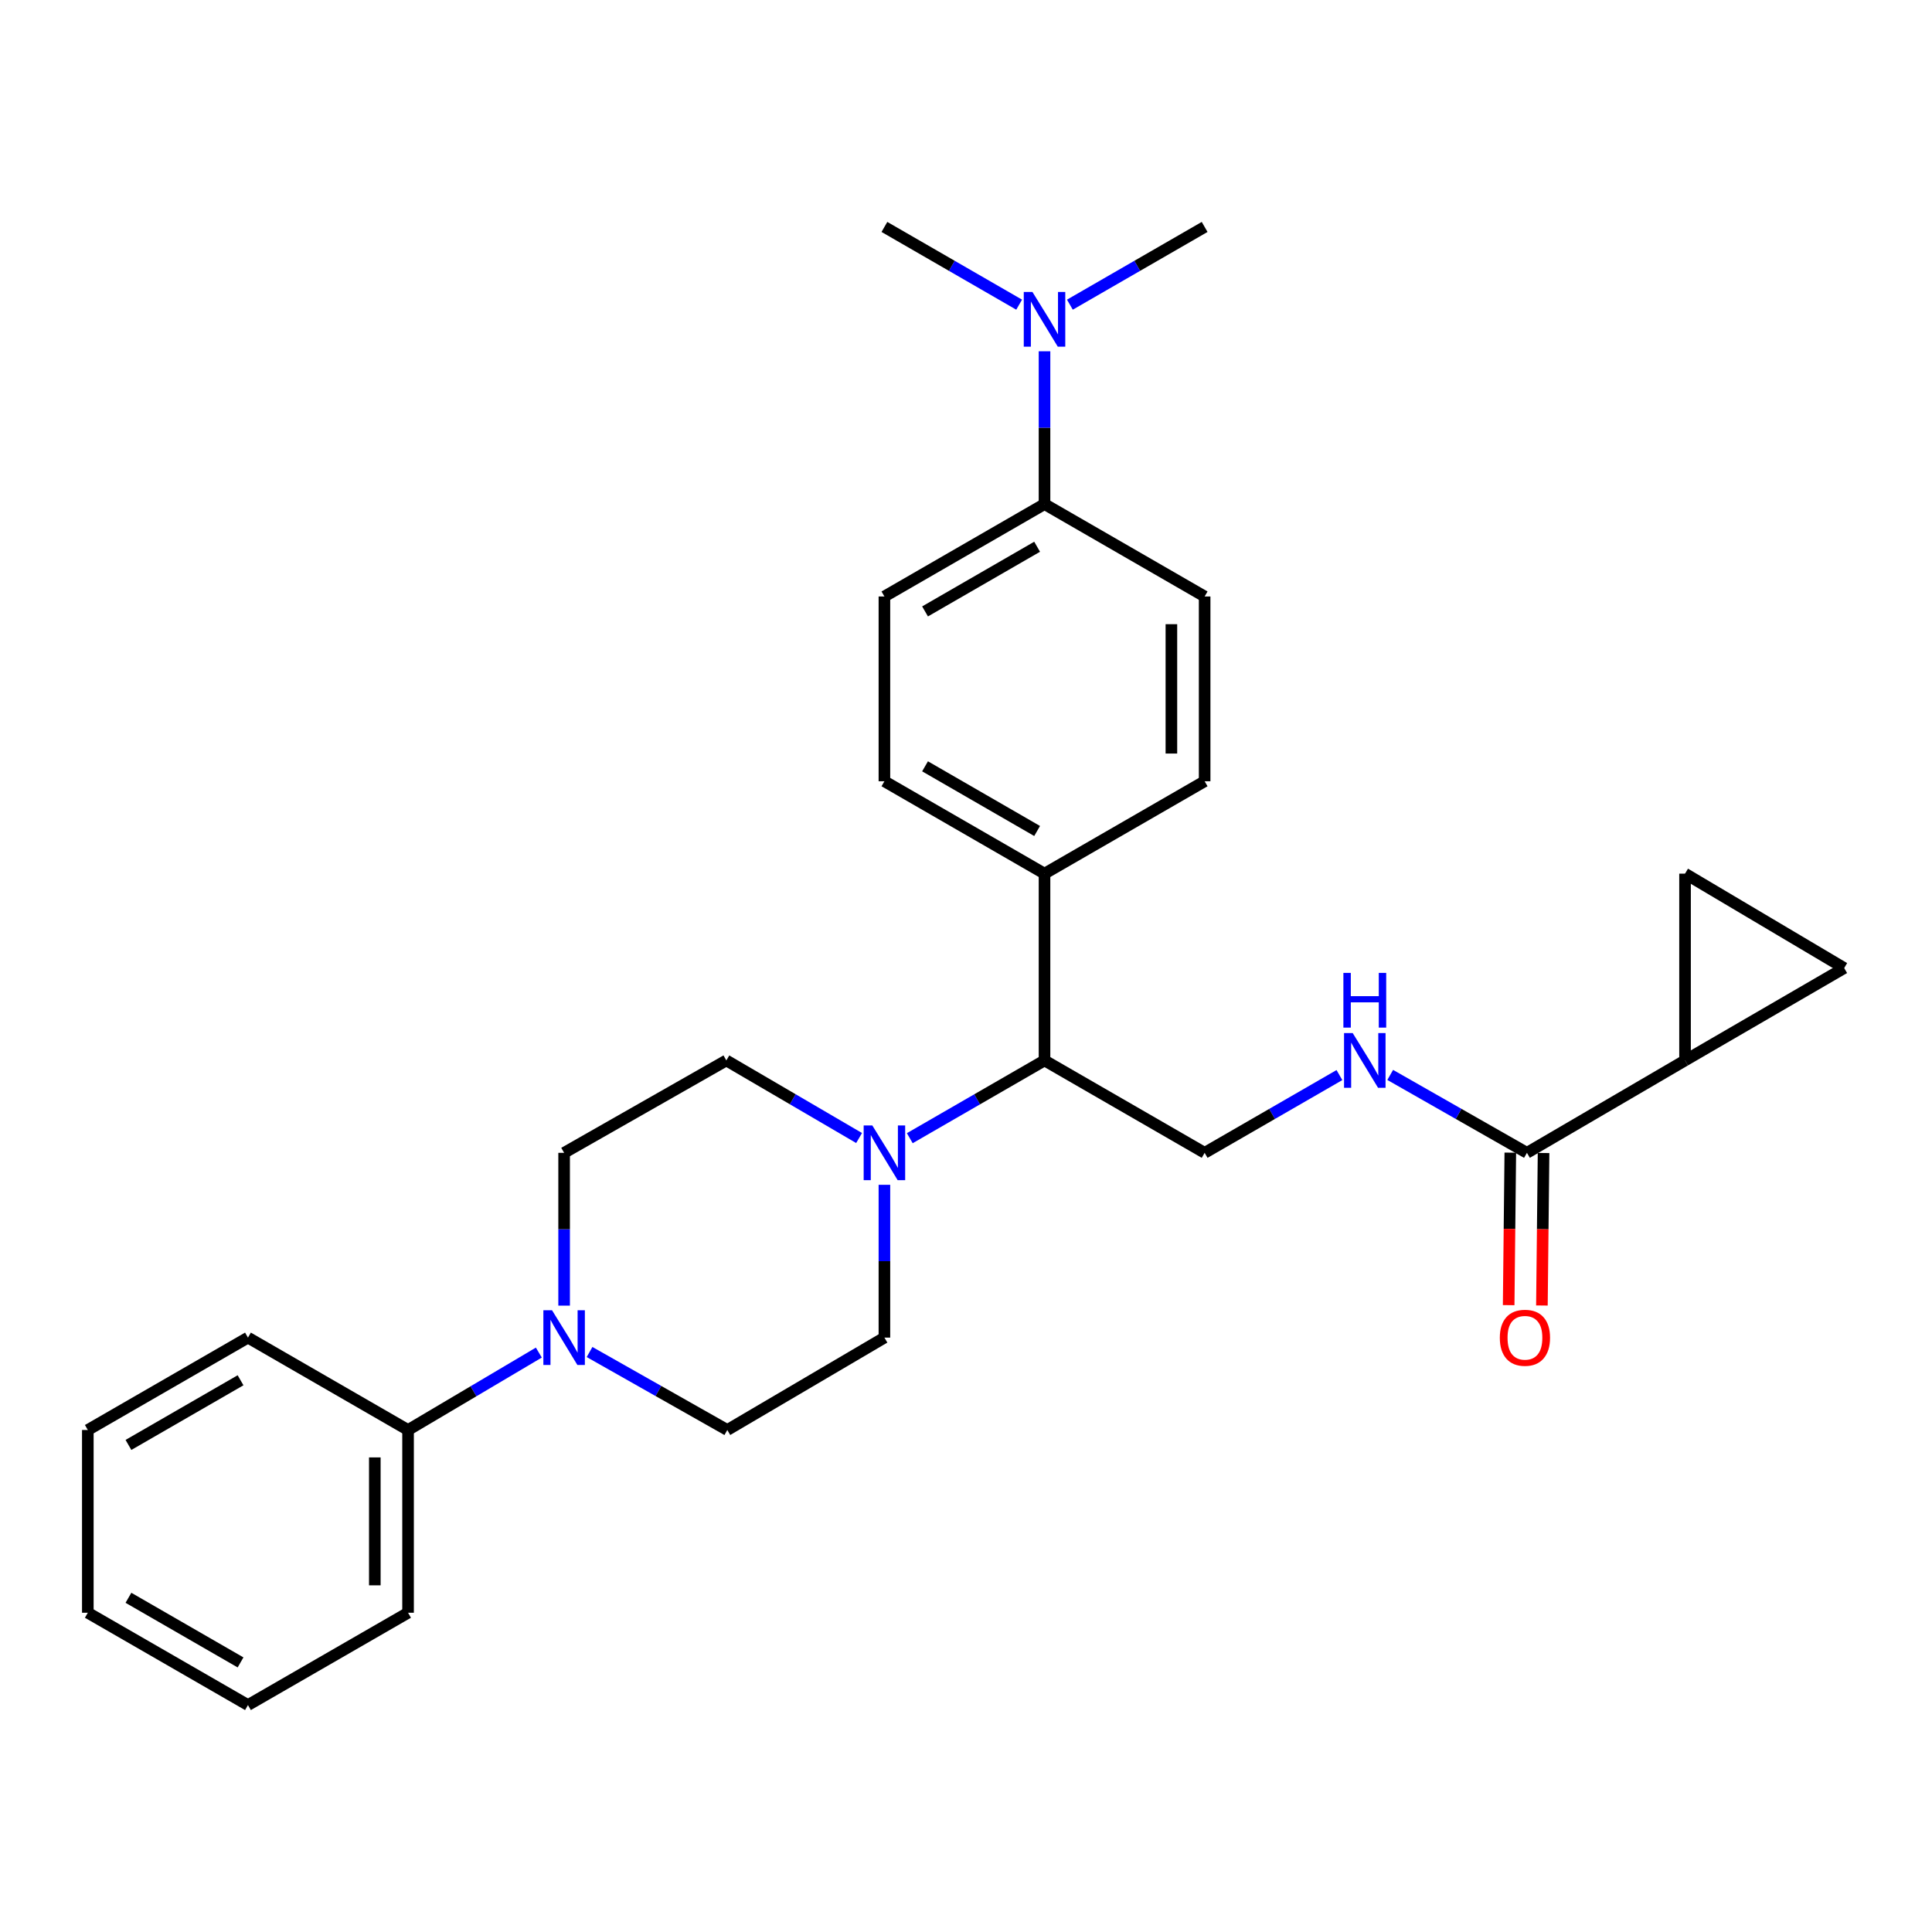 <?xml version='1.0' encoding='iso-8859-1'?>
<svg version='1.1' baseProfile='full'
              xmlns='http://www.w3.org/2000/svg'
                      xmlns:rdkit='http://www.rdkit.org/xml'
                      xmlns:xlink='http://www.w3.org/1999/xlink'
                  xml:space='preserve'
width='1000px' height='1000px' viewBox='0 0 1000 1000'>
<!-- END OF HEADER -->
<rect style='opacity:1.0;fill:#FFFFFF;stroke:none' width='1000' height='1000' x='0' y='0'> </rect>
<path class='bond-6' d='M 470.904,589.125 L 505.772,569.003' style='fill:none;fill-rule:evenodd;stroke:#0000FF;stroke-width:6px;stroke-linecap:butt;stroke-linejoin:miter;stroke-opacity:1' />
<path class='bond-6' d='M 505.772,569.003 L 540.641,548.882' style='fill:none;fill-rule:evenodd;stroke:#000000;stroke-width:6px;stroke-linecap:butt;stroke-linejoin:miter;stroke-opacity:1' />
<path class='bond-10' d='M 444.663,589.041 L 410.309,568.961' style='fill:none;fill-rule:evenodd;stroke:#0000FF;stroke-width:6px;stroke-linecap:butt;stroke-linejoin:miter;stroke-opacity:1' />
<path class='bond-10' d='M 410.309,568.961 L 375.955,548.882' style='fill:none;fill-rule:evenodd;stroke:#000000;stroke-width:6px;stroke-linecap:butt;stroke-linejoin:miter;stroke-opacity:1' />
<path class='bond-11' d='M 457.772,613.254 L 457.772,652.799' style='fill:none;fill-rule:evenodd;stroke:#0000FF;stroke-width:6px;stroke-linecap:butt;stroke-linejoin:miter;stroke-opacity:1' />
<path class='bond-11' d='M 457.772,652.799 L 457.772,692.344' style='fill:none;fill-rule:evenodd;stroke:#000000;stroke-width:6px;stroke-linecap:butt;stroke-linejoin:miter;stroke-opacity:1' />
<path class='bond-0' d='M 305.153,699.798 L 340.803,719.982' style='fill:none;fill-rule:evenodd;stroke:#0000FF;stroke-width:6px;stroke-linecap:butt;stroke-linejoin:miter;stroke-opacity:1' />
<path class='bond-0' d='M 340.803,719.982 L 376.452,740.165' style='fill:none;fill-rule:evenodd;stroke:#000000;stroke-width:6px;stroke-linecap:butt;stroke-linejoin:miter;stroke-opacity:1' />
<path class='bond-15' d='M 278.9,700.092 L 245.056,720.128' style='fill:none;fill-rule:evenodd;stroke:#0000FF;stroke-width:6px;stroke-linecap:butt;stroke-linejoin:miter;stroke-opacity:1' />
<path class='bond-15' d='M 245.056,720.128 L 211.211,740.165' style='fill:none;fill-rule:evenodd;stroke:#000000;stroke-width:6px;stroke-linecap:butt;stroke-linejoin:miter;stroke-opacity:1' />
<path class='bond-28' d='M 291.987,675.793 L 291.987,636.248' style='fill:none;fill-rule:evenodd;stroke:#0000FF;stroke-width:6px;stroke-linecap:butt;stroke-linejoin:miter;stroke-opacity:1' />
<path class='bond-28' d='M 291.987,636.248 L 291.987,596.703' style='fill:none;fill-rule:evenodd;stroke:#000000;stroke-width:6px;stroke-linecap:butt;stroke-linejoin:miter;stroke-opacity:1' />
<path class='bond-1' d='M 872.174,548.882 L 790.337,596.703' style='fill:none;fill-rule:evenodd;stroke:#000000;stroke-width:6px;stroke-linecap:butt;stroke-linejoin:miter;stroke-opacity:1' />
<path class='bond-3' d='M 872.174,548.882 L 954.545,501.061' style='fill:none;fill-rule:evenodd;stroke:#000000;stroke-width:6px;stroke-linecap:butt;stroke-linejoin:miter;stroke-opacity:1' />
<path class='bond-4' d='M 872.174,548.882 L 872.174,452.198' style='fill:none;fill-rule:evenodd;stroke:#000000;stroke-width:6px;stroke-linecap:butt;stroke-linejoin:miter;stroke-opacity:1' />
<path class='bond-2' d='M 790.337,596.703 L 754.955,576.54' style='fill:none;fill-rule:evenodd;stroke:#000000;stroke-width:6px;stroke-linecap:butt;stroke-linejoin:miter;stroke-opacity:1' />
<path class='bond-2' d='M 754.955,576.54 L 719.572,556.378' style='fill:none;fill-rule:evenodd;stroke:#0000FF;stroke-width:6px;stroke-linecap:butt;stroke-linejoin:miter;stroke-opacity:1' />
<path class='bond-16' d='M 781.734,596.61 L 781.308,636.075' style='fill:none;fill-rule:evenodd;stroke:#000000;stroke-width:6px;stroke-linecap:butt;stroke-linejoin:miter;stroke-opacity:1' />
<path class='bond-16' d='M 781.308,636.075 L 780.881,675.54' style='fill:none;fill-rule:evenodd;stroke:#FF0000;stroke-width:6px;stroke-linecap:butt;stroke-linejoin:miter;stroke-opacity:1' />
<path class='bond-16' d='M 798.941,596.796 L 798.515,636.261' style='fill:none;fill-rule:evenodd;stroke:#000000;stroke-width:6px;stroke-linecap:butt;stroke-linejoin:miter;stroke-opacity:1' />
<path class='bond-16' d='M 798.515,636.261 L 798.089,675.726' style='fill:none;fill-rule:evenodd;stroke:#FF0000;stroke-width:6px;stroke-linecap:butt;stroke-linejoin:miter;stroke-opacity:1' />
<path class='bond-30' d='M 954.545,501.061 L 872.174,452.198' style='fill:none;fill-rule:evenodd;stroke:#000000;stroke-width:6px;stroke-linecap:butt;stroke-linejoin:miter;stroke-opacity:1' />
<path class='bond-5' d='M 693.284,556.458 L 658.402,576.58' style='fill:none;fill-rule:evenodd;stroke:#0000FF;stroke-width:6px;stroke-linecap:butt;stroke-linejoin:miter;stroke-opacity:1' />
<path class='bond-5' d='M 658.402,576.58 L 623.519,596.703' style='fill:none;fill-rule:evenodd;stroke:#000000;stroke-width:6px;stroke-linecap:butt;stroke-linejoin:miter;stroke-opacity:1' />
<path class='bond-7' d='M 540.641,548.882 L 623.519,596.703' style='fill:none;fill-rule:evenodd;stroke:#000000;stroke-width:6px;stroke-linecap:butt;stroke-linejoin:miter;stroke-opacity:1' />
<path class='bond-8' d='M 540.641,548.882 L 540.641,452.198' style='fill:none;fill-rule:evenodd;stroke:#000000;stroke-width:6px;stroke-linecap:butt;stroke-linejoin:miter;stroke-opacity:1' />
<path class='bond-19' d='M 540.641,452.198 L 623.519,404.378' style='fill:none;fill-rule:evenodd;stroke:#000000;stroke-width:6px;stroke-linecap:butt;stroke-linejoin:miter;stroke-opacity:1' />
<path class='bond-20' d='M 540.641,452.198 L 457.772,404.378' style='fill:none;fill-rule:evenodd;stroke:#000000;stroke-width:6px;stroke-linecap:butt;stroke-linejoin:miter;stroke-opacity:1' />
<path class='bond-20' d='M 536.812,430.12 L 478.803,396.646' style='fill:none;fill-rule:evenodd;stroke:#000000;stroke-width:6px;stroke-linecap:butt;stroke-linejoin:miter;stroke-opacity:1' />
<path class='bond-9' d='M 540.641,260.915 L 457.772,308.736' style='fill:none;fill-rule:evenodd;stroke:#000000;stroke-width:6px;stroke-linecap:butt;stroke-linejoin:miter;stroke-opacity:1' />
<path class='bond-9' d='M 536.812,282.994 L 478.803,316.468' style='fill:none;fill-rule:evenodd;stroke:#000000;stroke-width:6px;stroke-linecap:butt;stroke-linejoin:miter;stroke-opacity:1' />
<path class='bond-14' d='M 540.641,260.915 L 540.641,221.37' style='fill:none;fill-rule:evenodd;stroke:#000000;stroke-width:6px;stroke-linecap:butt;stroke-linejoin:miter;stroke-opacity:1' />
<path class='bond-14' d='M 540.641,221.37 L 540.641,181.825' style='fill:none;fill-rule:evenodd;stroke:#0000FF;stroke-width:6px;stroke-linecap:butt;stroke-linejoin:miter;stroke-opacity:1' />
<path class='bond-29' d='M 540.641,260.915 L 623.519,308.736' style='fill:none;fill-rule:evenodd;stroke:#000000;stroke-width:6px;stroke-linecap:butt;stroke-linejoin:miter;stroke-opacity:1' />
<path class='bond-13' d='M 375.955,548.882 L 291.987,596.703' style='fill:none;fill-rule:evenodd;stroke:#000000;stroke-width:6px;stroke-linecap:butt;stroke-linejoin:miter;stroke-opacity:1' />
<path class='bond-12' d='M 457.772,692.344 L 376.452,740.165' style='fill:none;fill-rule:evenodd;stroke:#000000;stroke-width:6px;stroke-linecap:butt;stroke-linejoin:miter;stroke-opacity:1' />
<path class='bond-21' d='M 527.509,157.698 L 492.641,137.58' style='fill:none;fill-rule:evenodd;stroke:#0000FF;stroke-width:6px;stroke-linecap:butt;stroke-linejoin:miter;stroke-opacity:1' />
<path class='bond-21' d='M 492.641,137.58 L 457.772,117.463' style='fill:none;fill-rule:evenodd;stroke:#000000;stroke-width:6px;stroke-linecap:butt;stroke-linejoin:miter;stroke-opacity:1' />
<path class='bond-22' d='M 553.773,157.698 L 588.646,137.581' style='fill:none;fill-rule:evenodd;stroke:#0000FF;stroke-width:6px;stroke-linecap:butt;stroke-linejoin:miter;stroke-opacity:1' />
<path class='bond-22' d='M 588.646,137.581 L 623.519,117.463' style='fill:none;fill-rule:evenodd;stroke:#000000;stroke-width:6px;stroke-linecap:butt;stroke-linejoin:miter;stroke-opacity:1' />
<path class='bond-23' d='M 211.211,740.165 L 211.211,834.755' style='fill:none;fill-rule:evenodd;stroke:#000000;stroke-width:6px;stroke-linecap:butt;stroke-linejoin:miter;stroke-opacity:1' />
<path class='bond-23' d='M 194.003,754.353 L 194.003,820.566' style='fill:none;fill-rule:evenodd;stroke:#000000;stroke-width:6px;stroke-linecap:butt;stroke-linejoin:miter;stroke-opacity:1' />
<path class='bond-24' d='M 211.211,740.165 L 128.343,692.344' style='fill:none;fill-rule:evenodd;stroke:#000000;stroke-width:6px;stroke-linecap:butt;stroke-linejoin:miter;stroke-opacity:1' />
<path class='bond-17' d='M 457.772,308.736 L 457.772,404.378' style='fill:none;fill-rule:evenodd;stroke:#000000;stroke-width:6px;stroke-linecap:butt;stroke-linejoin:miter;stroke-opacity:1' />
<path class='bond-18' d='M 623.519,308.736 L 623.519,404.378' style='fill:none;fill-rule:evenodd;stroke:#000000;stroke-width:6px;stroke-linecap:butt;stroke-linejoin:miter;stroke-opacity:1' />
<path class='bond-18' d='M 606.311,323.082 L 606.311,390.031' style='fill:none;fill-rule:evenodd;stroke:#000000;stroke-width:6px;stroke-linecap:butt;stroke-linejoin:miter;stroke-opacity:1' />
<path class='bond-26' d='M 211.211,834.755 L 128.343,882.537' style='fill:none;fill-rule:evenodd;stroke:#000000;stroke-width:6px;stroke-linecap:butt;stroke-linejoin:miter;stroke-opacity:1' />
<path class='bond-25' d='M 128.343,692.344 L 45.455,740.165' style='fill:none;fill-rule:evenodd;stroke:#000000;stroke-width:6px;stroke-linecap:butt;stroke-linejoin:miter;stroke-opacity:1' />
<path class='bond-25' d='M 124.509,714.423 L 66.487,747.897' style='fill:none;fill-rule:evenodd;stroke:#000000;stroke-width:6px;stroke-linecap:butt;stroke-linejoin:miter;stroke-opacity:1' />
<path class='bond-27' d='M 45.455,740.165 L 45.455,834.755' style='fill:none;fill-rule:evenodd;stroke:#000000;stroke-width:6px;stroke-linecap:butt;stroke-linejoin:miter;stroke-opacity:1' />
<path class='bond-31' d='M 128.343,882.537 L 45.455,834.755' style='fill:none;fill-rule:evenodd;stroke:#000000;stroke-width:6px;stroke-linecap:butt;stroke-linejoin:miter;stroke-opacity:1' />
<path class='bond-31' d='M 124.504,860.461 L 66.482,827.013' style='fill:none;fill-rule:evenodd;stroke:#000000;stroke-width:6px;stroke-linecap:butt;stroke-linejoin:miter;stroke-opacity:1' />
<path  class='atom-0' d='M 451.512 582.543
L 460.792 597.543
Q 461.712 599.023, 463.192 601.703
Q 464.672 604.383, 464.752 604.543
L 464.752 582.543
L 468.512 582.543
L 468.512 610.863
L 464.632 610.863
L 454.672 594.463
Q 453.512 592.543, 452.272 590.343
Q 451.072 588.143, 450.712 587.463
L 450.712 610.863
L 447.032 610.863
L 447.032 582.543
L 451.512 582.543
' fill='#0000FF'/>
<path  class='atom-1' d='M 285.727 678.184
L 295.007 693.184
Q 295.927 694.664, 297.407 697.344
Q 298.887 700.024, 298.967 700.184
L 298.967 678.184
L 302.727 678.184
L 302.727 706.504
L 298.847 706.504
L 288.887 690.104
Q 287.727 688.184, 286.487 685.984
Q 285.287 683.784, 284.927 683.104
L 284.927 706.504
L 281.247 706.504
L 281.247 678.184
L 285.727 678.184
' fill='#0000FF'/>
<path  class='atom-6' d='M 700.157 534.722
L 709.437 549.722
Q 710.357 551.202, 711.837 553.882
Q 713.317 556.562, 713.397 556.722
L 713.397 534.722
L 717.157 534.722
L 717.157 563.042
L 713.277 563.042
L 703.317 546.642
Q 702.157 544.722, 700.917 542.522
Q 699.717 540.322, 699.357 539.642
L 699.357 563.042
L 695.677 563.042
L 695.677 534.722
L 700.157 534.722
' fill='#0000FF'/>
<path  class='atom-6' d='M 695.337 503.57
L 699.177 503.57
L 699.177 515.61
L 713.657 515.61
L 713.657 503.57
L 717.497 503.57
L 717.497 531.89
L 713.657 531.89
L 713.657 518.81
L 699.177 518.81
L 699.177 531.89
L 695.337 531.89
L 695.337 503.57
' fill='#0000FF'/>
<path  class='atom-15' d='M 534.381 151.114
L 543.661 166.114
Q 544.581 167.594, 546.061 170.274
Q 547.541 172.954, 547.621 173.114
L 547.621 151.114
L 551.381 151.114
L 551.381 179.434
L 547.501 179.434
L 537.541 163.034
Q 536.381 161.114, 535.141 158.914
Q 533.941 156.714, 533.581 156.034
L 533.581 179.434
L 529.901 179.434
L 529.901 151.114
L 534.381 151.114
' fill='#0000FF'/>
<path  class='atom-17' d='M 776.305 692.424
Q 776.305 685.624, 779.665 681.824
Q 783.025 678.024, 789.305 678.024
Q 795.585 678.024, 798.945 681.824
Q 802.305 685.624, 802.305 692.424
Q 802.305 699.304, 798.905 703.224
Q 795.505 707.104, 789.305 707.104
Q 783.065 707.104, 779.665 703.224
Q 776.305 699.344, 776.305 692.424
M 789.305 703.904
Q 793.625 703.904, 795.945 701.024
Q 798.305 698.104, 798.305 692.424
Q 798.305 686.864, 795.945 684.064
Q 793.625 681.224, 789.305 681.224
Q 784.985 681.224, 782.625 684.024
Q 780.305 686.824, 780.305 692.424
Q 780.305 698.144, 782.625 701.024
Q 784.985 703.904, 789.305 703.904
' fill='#FF0000'/>
</svg>
